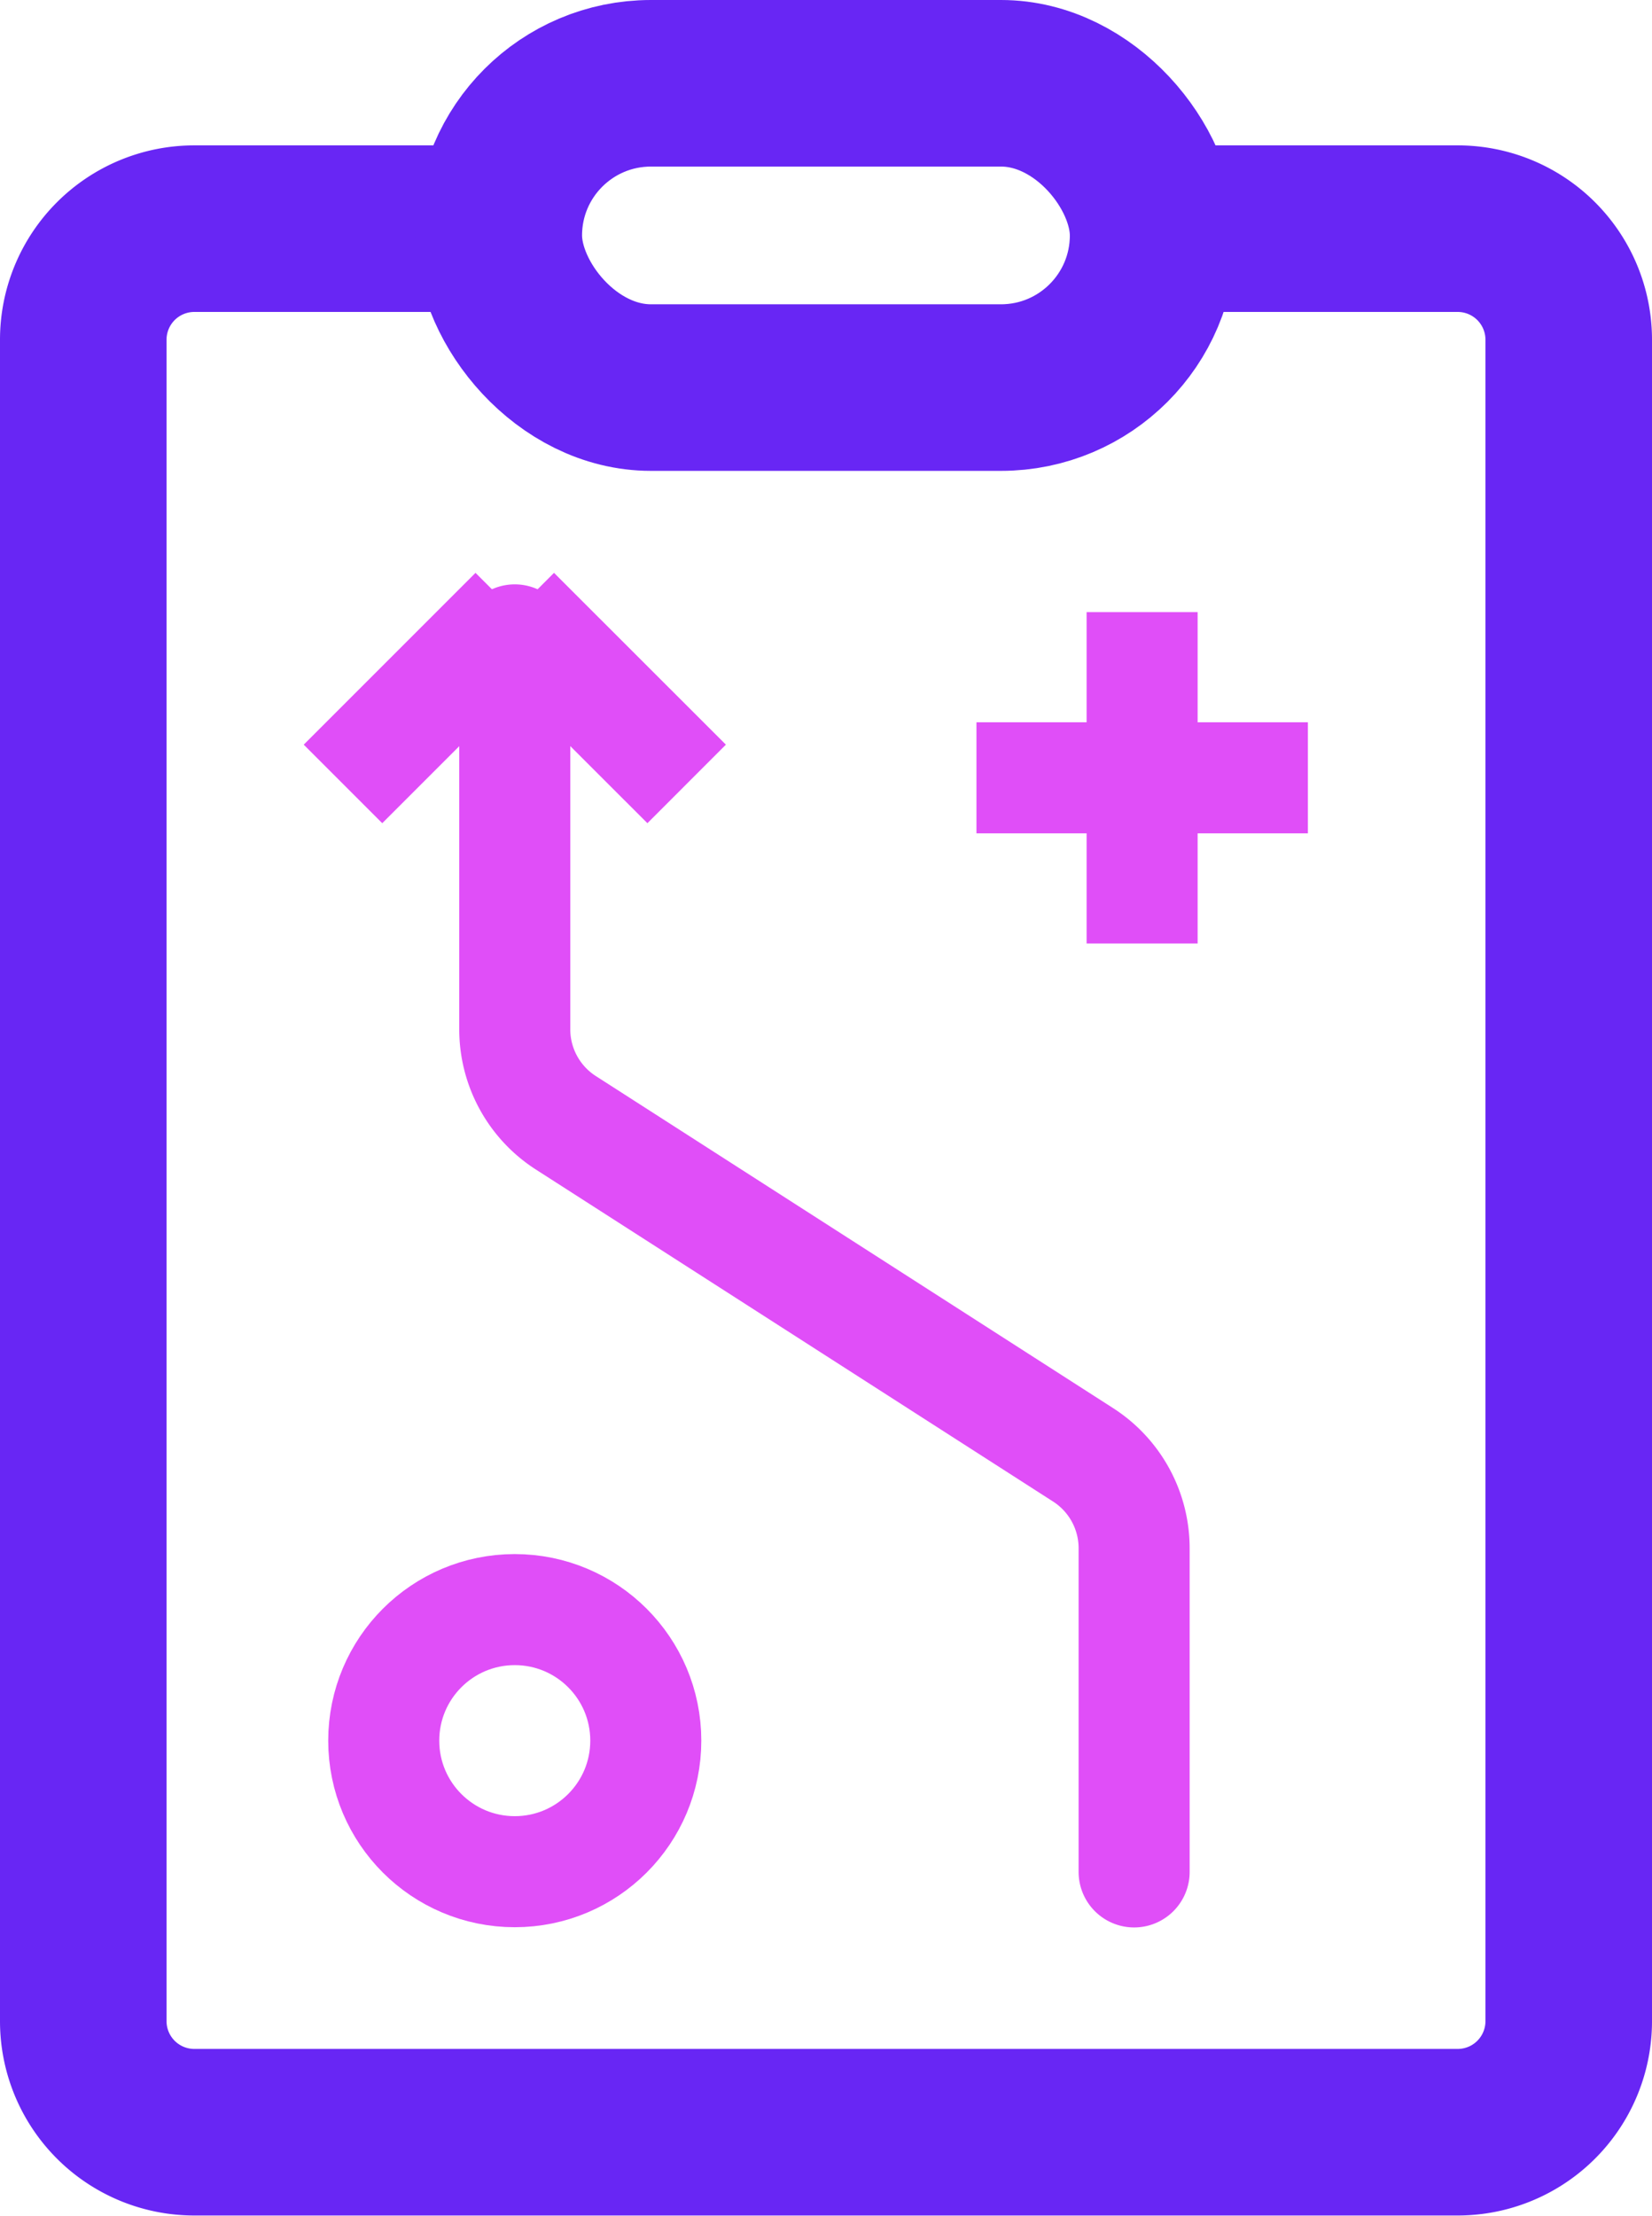 <svg xmlns="http://www.w3.org/2000/svg" viewBox="0 0 14.878 19.952"><defs><style>.cls-1,.cls-2{fill:none;stroke-miterlimit:10;}.cls-1{stroke:#6826f4;stroke-width:1.5px;}.cls-2{stroke:#e04ef8;stroke-linecap:round;}</style></defs><g id="Layer_2" data-name="Layer 2"><g id="Layer_1-2" data-name="Layer 1"><path class="cls-1" d="M10.458 2.059h2.67a1 1 0 0 1 1 1V18.2a1 1 0 0 1-1 1H1.75a1 1 0 0 1-1-1V3.059a1 1 0 0 1 1-1H4.32"/><path class="cls-2" d="M10.286 8.496V5.512z"/><path class="cls-2" d="M8.794 7.004H11.779z"/><path class="cls-2" d="M3.089 7.059 4.636 5.512z"/><path class="cls-2" d="M6.184 7.059 4.636 5.512z"/><circle class="cls-2" cx="4.636" cy="15.674" r="1.18"/><path class="cls-2" d="M4.636 5.762V9.269a1 1 0 0 0 .461.842L9.754 13.1a1 1 0 0 1 .46.841v2.915"/><rect class="cls-1" x="4.492" y=".75" width="5.893" height="2.74" rx="1.37"/></g></g></svg>